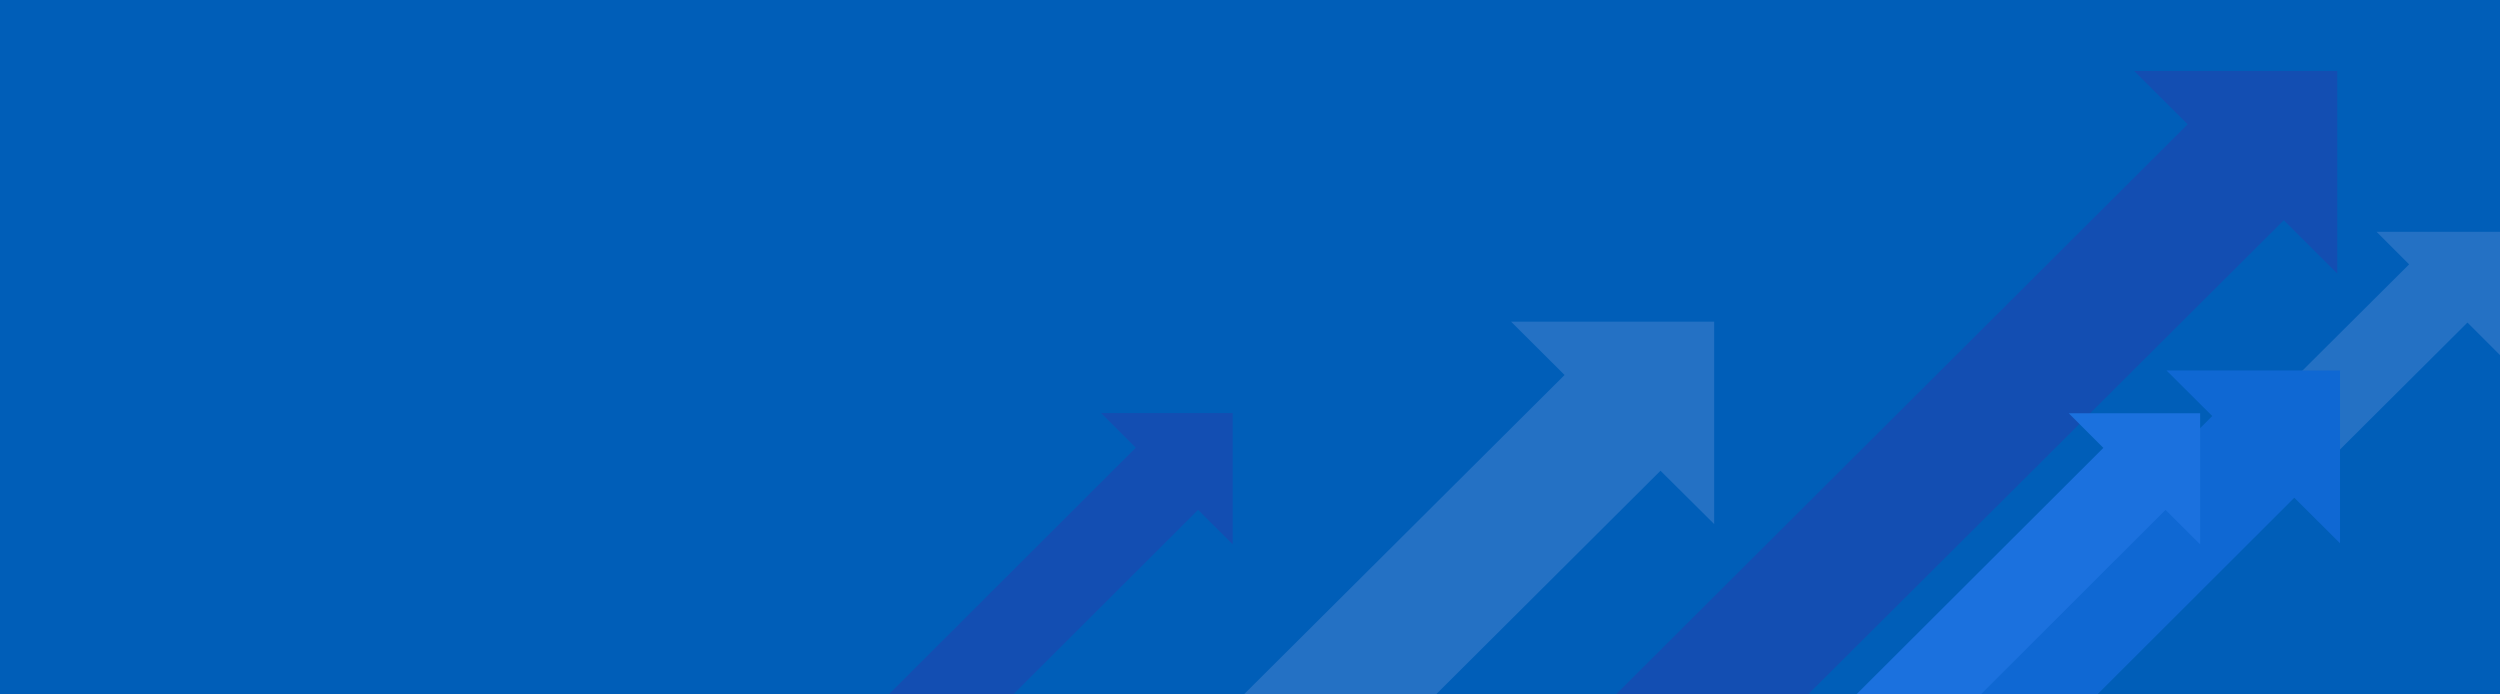 <?xml version="1.0" encoding="UTF-8"?>
<svg xmlns="http://www.w3.org/2000/svg" version="1.1" xmlns:xlink="http://www.w3.org/1999/xlink" viewBox="0 0 1444 401">
  <defs>
    <style>
      .cls-1 {
        fill: #1b71de;
      }

      .cls-2 {
        fill: none;
      }

      .cls-3 {
        fill: #2471c4;
      }

      .cls-4 {
        fill: #0f68d3;
      }

      .cls-5 {
        fill: #134eb2;
      }

      .cls-6 {
        fill: #005eb8;
      }

      .cls-7 {
        clip-path: url(#clippath);
      }
    </style>
    <clipPath id="clippath">
      <rect class="cls-2" width="1444" height="401"/>
    </clipPath>
  </defs>
  <!-- Generator: Adobe Illustrator 28.7.1, SVG Export Plug-In . SVG Version: 1.2.0 Build 142)  -->
  <g>
    <g id="background">
      <g class="cls-7">
        <g>
          <rect class="cls-6" width="1444" height="401"/>
          <rect class="cls-6" x="170.6" width="1444" height="401"/>
          <g id="arrows">
            <path class="cls-5" d="M1350,41v117l-30.9-30.8-288.4,287.5h-111l343.9-342.9-30.9-30.8h117.4Z"/>
            <path class="cls-3" d="M1444,134v71.1l-18.8-18.8-222.4,221.5h-67.5l256.2-255.1-18.8-18.8h71.4Z"/>
            <path class="cls-4" d="M1351.6,213.9v99.9l-26.4-26.3-121.8,121.6h-94.8l169.2-168.8-26.4-26.3h100.3Z"/>
            <path class="cls-1" d="M1270.8,238.7v75.7l-20-19.9-114.6,114.5h-71.9l150.6-150.3-20-20h75.9Z"/>
            <path class="cls-5" d="M712,238.7v75.7l-20-19.9-117.2,117h-71.9l153.1-152.9-20-20h76Z"/>
            <path class="cls-3" d="M990.1,185.7v117l-31-30.8-218.4,217.6h-111l274-272.9-30.9-30.8h117.4Z"/>
          </g>
        </g>
      </g>
    </g>
  </g>
</svg>
